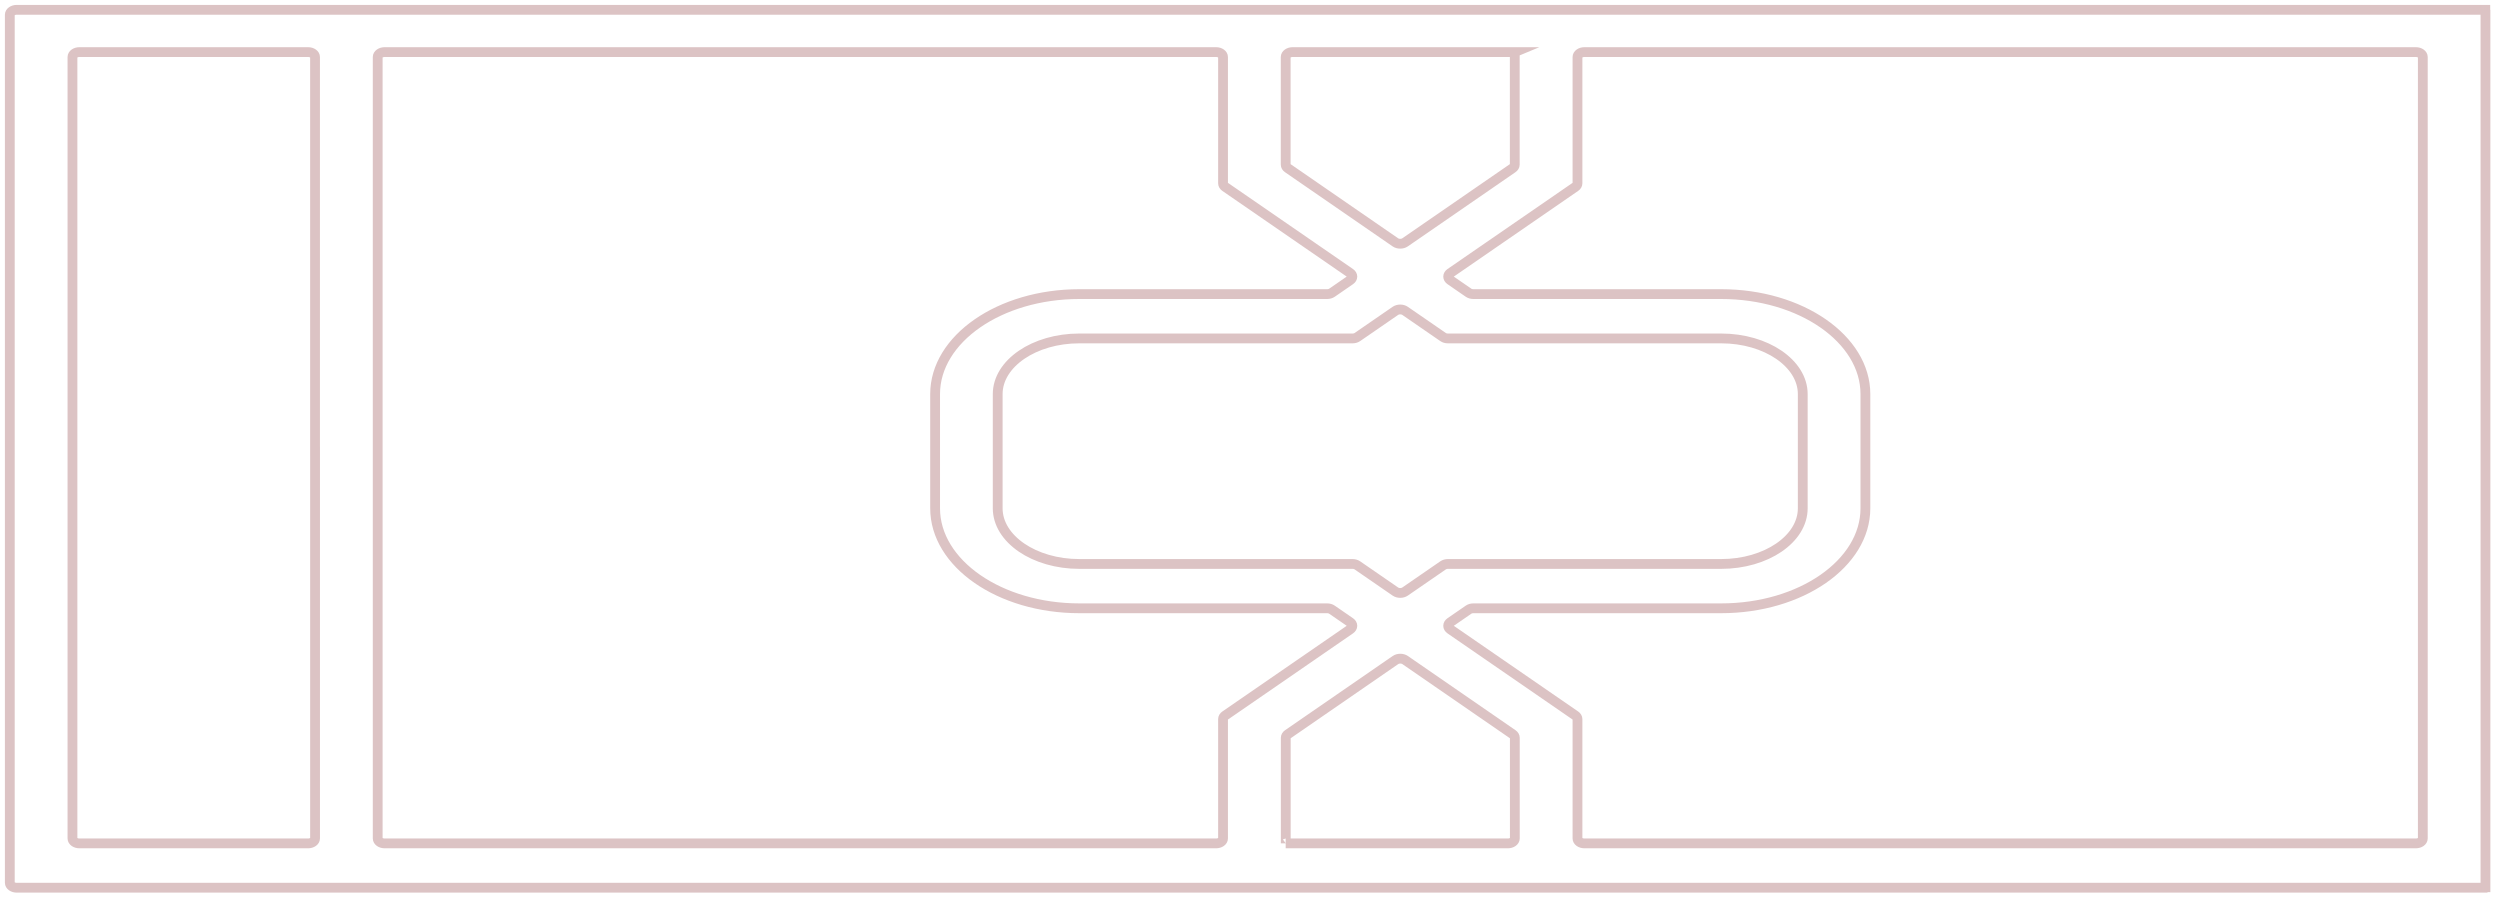 <svg width="255" height="92" viewBox="0 0 255 92" fill="none" xmlns="http://www.w3.org/2000/svg">
<path d="M254 1H1.707C1.519 1 1.339 1.053 1.207 1.146C1.074 1.24 1 1.367 1 1.5V90.048C1 90.18 1.074 90.308 1.207 90.401C1.339 90.495 1.519 90.548 1.707 90.548H253.725M253.518 1V91M32.134 46.023V5.814C32.134 5.681 32.06 5.554 31.927 5.46C31.795 5.366 31.615 5.313 31.428 5.313H8.097C7.91 5.313 7.73 5.366 7.598 5.46C7.465 5.554 7.391 5.681 7.391 5.814V85.526C7.391 85.658 7.465 85.785 7.598 85.879C7.73 85.973 7.91 86.026 8.097 86.026H31.429C31.617 86.026 31.796 85.973 31.929 85.879C32.061 85.785 32.136 85.658 32.136 85.526V46.023H32.134ZM131.14 86.026H153.806C153.994 86.026 154.173 85.973 154.306 85.879C154.438 85.785 154.513 85.658 154.513 85.526V75.251C154.513 75.184 154.494 75.118 154.457 75.056C154.421 74.995 154.367 74.939 154.299 74.893L143.323 67.325C143.191 67.234 143.014 67.183 142.829 67.183C142.645 67.183 142.468 67.234 142.336 67.325L131.36 74.893C131.293 74.939 131.239 74.995 131.202 75.056C131.166 75.118 131.147 75.184 131.147 75.251V86.021L131.145 86.024C131.145 86.024 131.142 86.026 131.14 86.026ZM147.194 57.666C147.326 57.575 147.503 57.524 147.687 57.524H175.557C180.148 57.524 183.881 54.977 183.881 51.847V40.198C183.881 37.068 180.148 34.52 175.557 34.52H147.687C147.503 34.521 147.326 34.47 147.194 34.379L143.316 31.707C143.184 31.616 143.007 31.565 142.823 31.565C142.639 31.565 142.462 31.616 142.33 31.707L138.452 34.379C138.32 34.47 138.143 34.521 137.959 34.52H110.089C105.499 34.52 101.765 37.068 101.765 40.198V51.847C101.765 54.977 105.499 57.524 110.089 57.524H137.959C138.143 57.524 138.32 57.575 138.452 57.666L142.33 60.338C142.462 60.429 142.639 60.48 142.823 60.48C143.007 60.48 143.184 60.429 143.316 60.338L147.194 57.666ZM124.75 5.814C124.75 5.681 124.675 5.554 124.543 5.46C124.41 5.366 124.231 5.313 124.043 5.313H39.232C39.044 5.313 38.865 5.366 38.732 5.46C38.6 5.554 38.525 5.681 38.525 5.814V85.526C38.525 85.658 38.6 85.785 38.732 85.879C38.865 85.973 39.044 86.026 39.232 86.026H124.043C124.231 86.026 124.41 85.973 124.543 85.879C124.675 85.785 124.75 85.658 124.75 85.526V73.343C124.75 73.276 124.769 73.21 124.805 73.148C124.842 73.087 124.896 73.031 124.963 72.984L137.726 64.19C137.794 64.143 137.848 64.088 137.884 64.026C137.921 63.965 137.94 63.898 137.94 63.832C137.94 63.765 137.921 63.699 137.884 63.637C137.848 63.576 137.794 63.52 137.726 63.473L135.862 62.188C135.73 62.097 135.553 62.046 135.369 62.046H110.096C101.979 62.046 95.381 57.472 95.381 51.847V40.198C95.381 34.572 101.979 29.998 110.096 29.998H135.369C135.553 29.998 135.73 29.948 135.862 29.857L137.726 28.571C137.794 28.525 137.847 28.469 137.884 28.408C137.921 28.346 137.94 28.28 137.94 28.213C137.94 28.147 137.921 28.081 137.884 28.019C137.847 27.957 137.794 27.902 137.726 27.855L124.963 19.06C124.896 19.014 124.842 18.958 124.805 18.897C124.769 18.835 124.75 18.769 124.75 18.702V5.814ZM154.513 5.313H131.846C131.659 5.313 131.479 5.366 131.347 5.46C131.214 5.554 131.14 5.681 131.14 5.814V16.794C131.14 16.861 131.159 16.927 131.195 16.988C131.232 17.05 131.286 17.106 131.353 17.152L142.33 24.719C142.462 24.811 142.639 24.861 142.823 24.861C143.007 24.861 143.184 24.811 143.316 24.719L154.292 17.152C154.36 17.106 154.414 17.05 154.451 16.988C154.487 16.927 154.506 16.861 154.506 16.794V5.318L154.508 5.315L154.513 5.313ZM247.127 46.023V5.814C247.127 5.681 247.053 5.554 246.92 5.46C246.788 5.366 246.608 5.313 246.421 5.313H161.609C161.422 5.313 161.242 5.366 161.11 5.46C160.977 5.554 160.903 5.681 160.903 5.814V18.702C160.903 18.769 160.884 18.835 160.847 18.897C160.811 18.958 160.757 19.014 160.689 19.06L147.926 27.855C147.859 27.901 147.805 27.957 147.768 28.019C147.732 28.08 147.713 28.146 147.713 28.213C147.713 28.28 147.732 28.346 147.768 28.407C147.805 28.469 147.859 28.525 147.926 28.571L149.79 29.857C149.922 29.948 150.099 29.998 150.284 29.998H175.557C183.674 29.998 190.271 34.572 190.271 40.198V51.847C190.271 57.472 183.674 62.046 175.557 62.046H150.284C150.099 62.046 149.922 62.097 149.79 62.188L147.926 63.473C147.859 63.52 147.805 63.576 147.768 63.637C147.732 63.699 147.713 63.765 147.713 63.832C147.713 63.898 147.732 63.965 147.768 64.026C147.805 64.088 147.859 64.143 147.926 64.19L160.689 72.984C160.757 73.031 160.811 73.087 160.847 73.148C160.884 73.21 160.903 73.276 160.903 73.343V85.526C160.903 85.658 160.977 85.785 161.11 85.879C161.242 85.973 161.422 86.026 161.609 86.026H246.421C246.608 86.026 246.788 85.973 246.92 85.879C247.053 85.785 247.127 85.658 247.127 85.526V46.023Z" stroke="#DCC3C4" stroke-width="1" stroke-miterlimit="10"/>
</svg>
